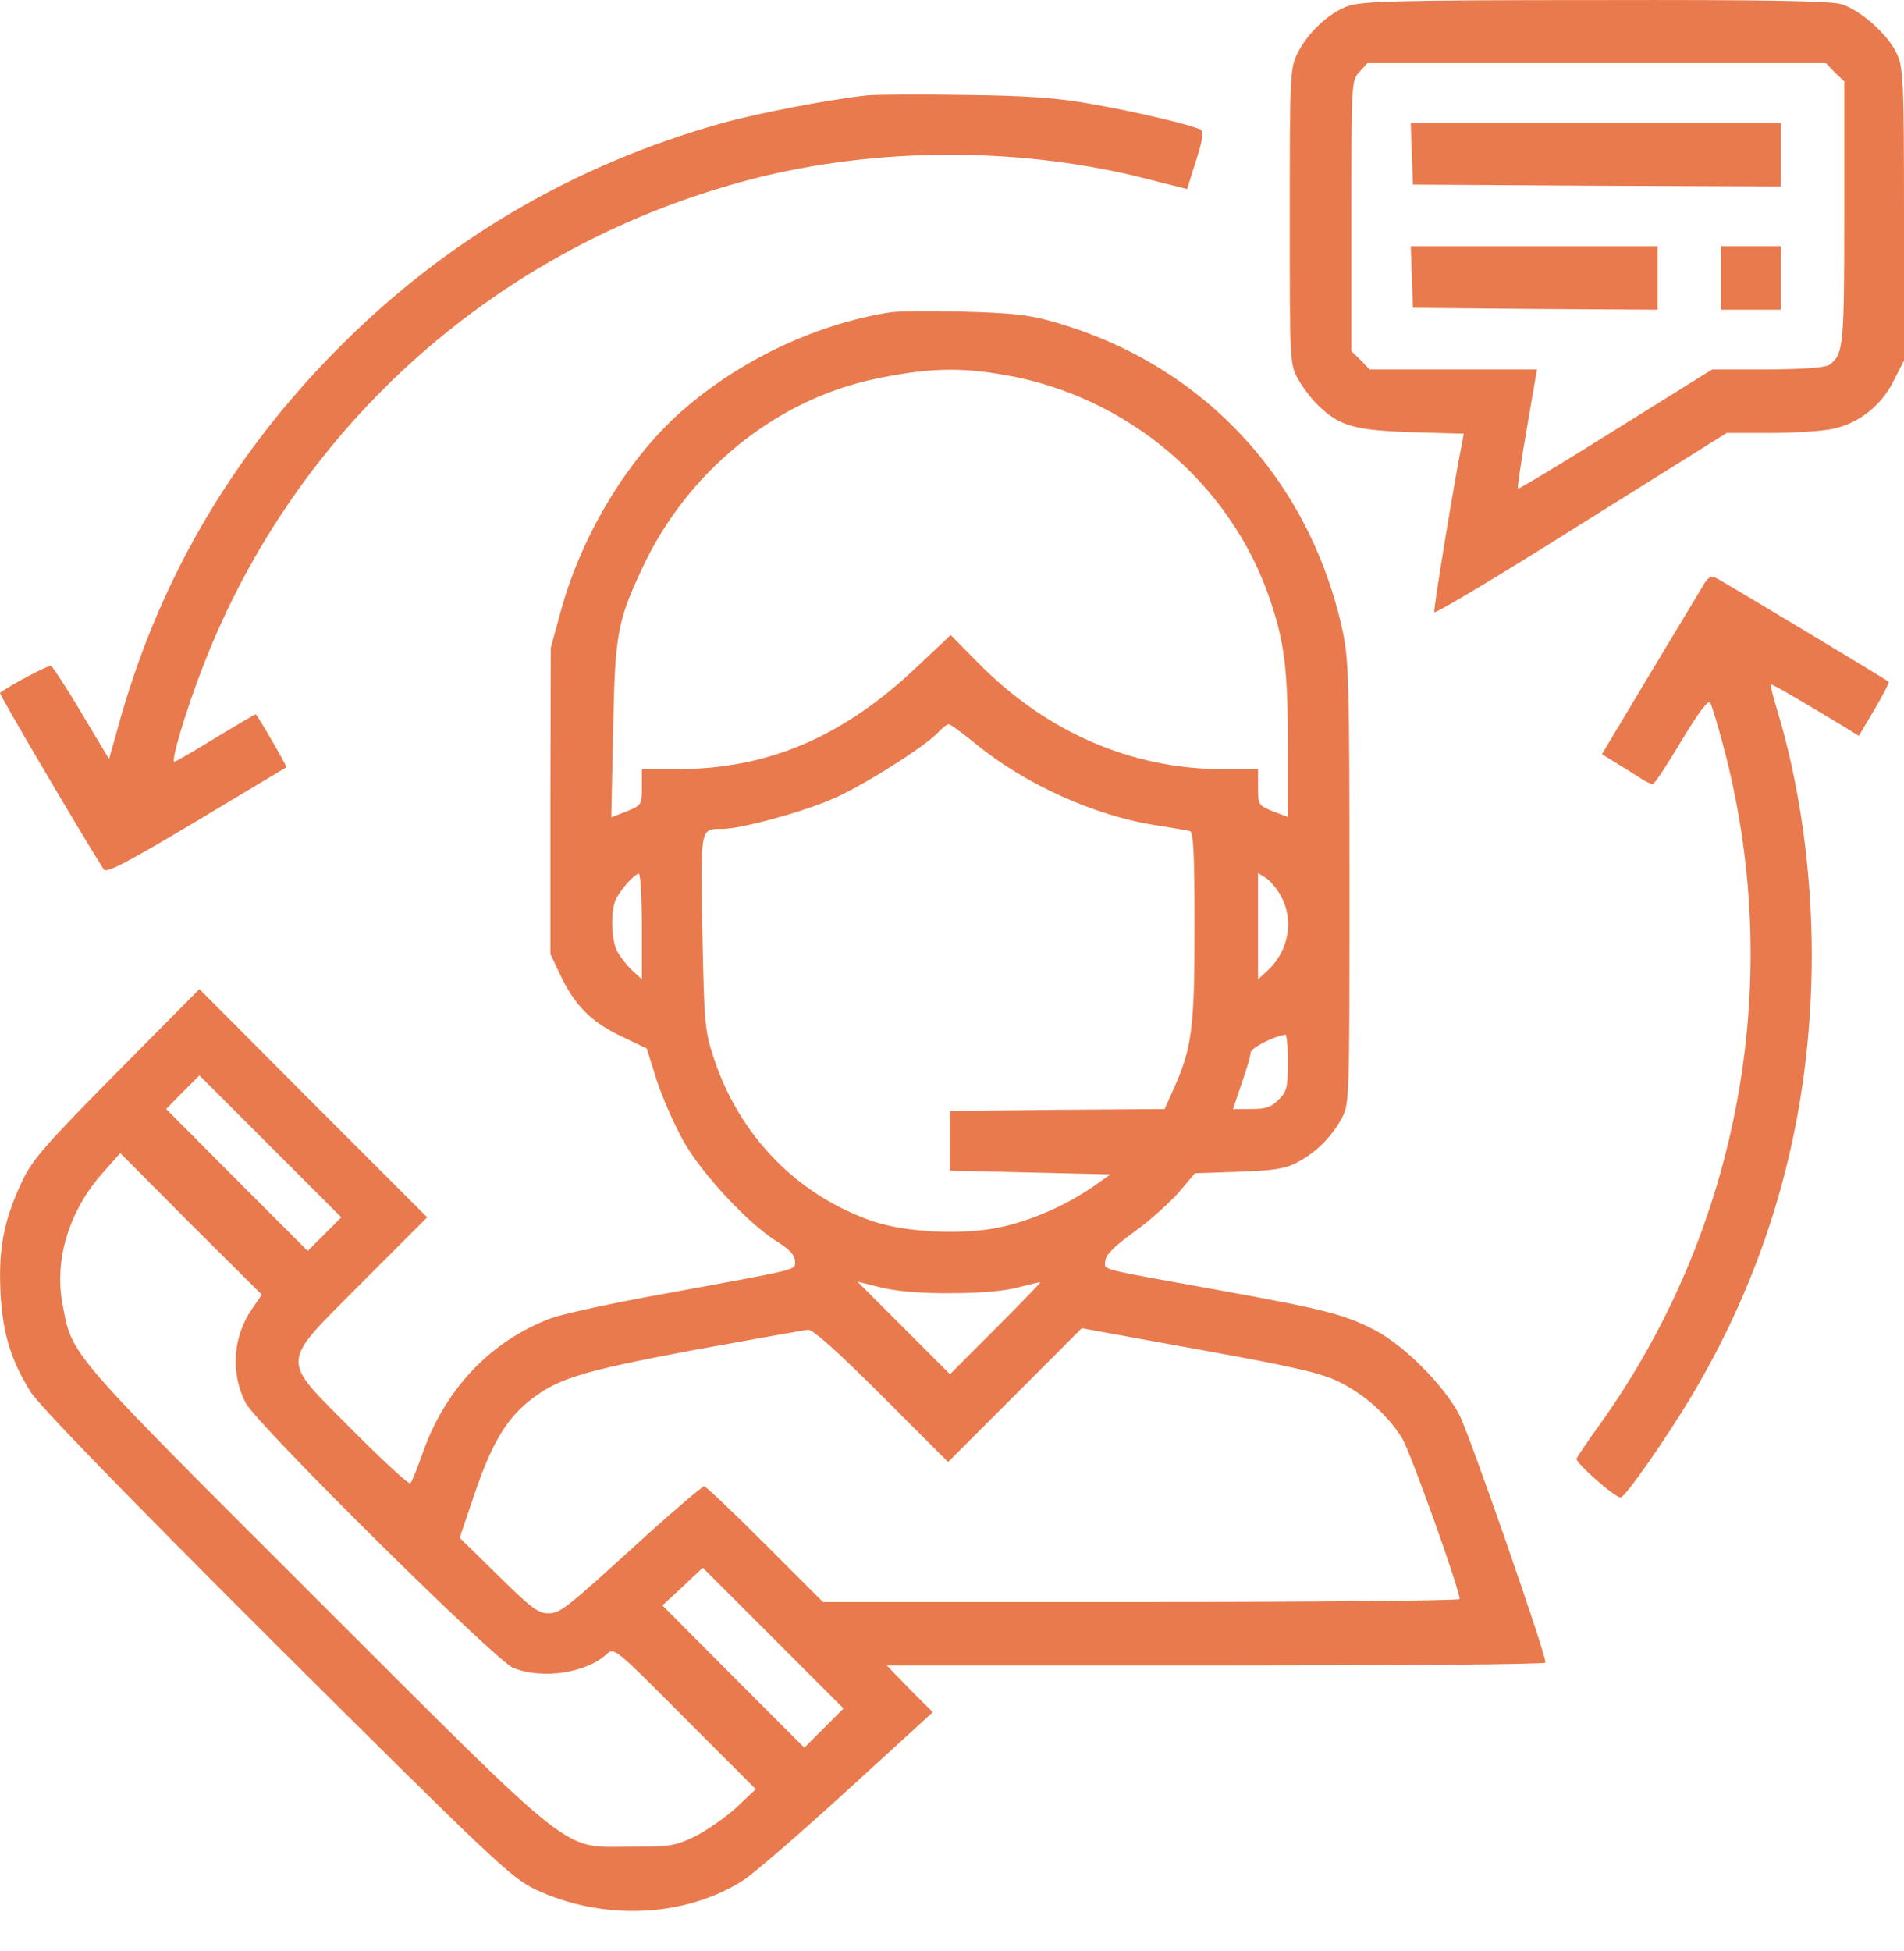 <svg width="41" height="42" viewBox="0 0 41 42" fill="none" xmlns="http://www.w3.org/2000/svg">
<path d="M29.027 0.13C28.617 0.275 28.151 0.709 27.934 1.159C27.781 1.465 27.773 1.658 27.773 4.657C27.773 7.761 27.773 7.841 27.95 8.155C28.046 8.332 28.239 8.589 28.392 8.734C28.85 9.176 29.18 9.264 30.41 9.305L31.52 9.337L31.48 9.554C31.335 10.254 30.861 13.124 30.885 13.18C30.901 13.22 32.324 12.368 34.045 11.283L37.181 9.321H38.121C38.636 9.321 39.247 9.281 39.472 9.232C40.027 9.112 40.51 8.734 40.775 8.203L41 7.761V4.625C41 1.746 40.984 1.457 40.847 1.159C40.662 0.749 40.059 0.211 39.649 0.09C39.424 0.018 37.953 -0.006 34.358 0.002C30.089 0.002 29.333 0.026 29.027 0.13ZM39.512 1.561L39.714 1.754V4.577C39.714 7.455 39.697 7.624 39.4 7.849C39.311 7.914 38.885 7.946 38.073 7.954H36.867L34.792 9.248C33.651 9.964 32.702 10.535 32.686 10.519C32.67 10.503 32.758 9.916 32.879 9.216L33.096 7.954H31.295H29.494L29.301 7.753L29.1 7.56V4.649C29.1 1.762 29.1 1.73 29.277 1.545L29.445 1.36H34.382H39.319L39.512 1.561Z" fill="#E97A4E"/>
<path d="M30.402 3.306L30.426 3.974L34.391 3.998L38.347 4.014V3.33V2.647H34.366H30.378L30.402 3.306Z" fill="#E97A4E"/>
<path d="M30.402 5.96L30.426 6.627L33.064 6.651L35.693 6.667V5.984V5.3H33.04H30.378L30.402 5.96Z" fill="#E97A4E"/>
<path d="M37.06 5.984V6.667H37.703H38.347V5.984V5.3H37.703H37.06V5.984Z" fill="#E97A4E"/>
<path d="M18.687 2.052C17.859 2.14 16.307 2.438 15.535 2.655C12.391 3.539 9.641 5.14 7.349 7.431C5.066 9.707 3.49 12.36 2.613 15.4L2.348 16.34L1.761 15.359C1.44 14.821 1.142 14.362 1.102 14.338C1.054 14.306 0.233 14.74 0 14.917C-0.024 14.941 1.793 18.029 2.236 18.72C2.292 18.801 2.726 18.576 4.222 17.683C5.283 17.048 6.151 16.525 6.167 16.517C6.184 16.501 5.605 15.496 5.508 15.376C5.508 15.367 5.122 15.593 4.656 15.874C4.189 16.163 3.787 16.397 3.755 16.397C3.675 16.397 3.996 15.311 4.374 14.338C6.393 9.128 10.767 5.26 16.202 3.853C18.888 3.162 21.984 3.154 24.701 3.853L25.562 4.07L25.755 3.459C25.899 3.009 25.924 2.832 25.851 2.792C25.682 2.695 24.46 2.406 23.495 2.237C22.764 2.108 22.145 2.06 20.777 2.044C19.805 2.028 18.864 2.036 18.687 2.052Z" fill="#E97A4E"/>
<path d="M19.169 6.724C17.521 6.981 15.816 7.809 14.57 8.951C13.46 9.972 12.504 11.58 12.077 13.156L11.86 13.944L11.852 17.241V20.538L12.061 20.98C12.367 21.631 12.721 21.993 13.356 22.299L13.927 22.572L14.144 23.263C14.273 23.649 14.53 24.236 14.723 24.574C15.109 25.266 16.122 26.351 16.733 26.729C17.006 26.898 17.119 27.026 17.119 27.147C17.119 27.348 17.312 27.3 14.289 27.855C13.203 28.048 12.11 28.289 11.868 28.377C10.582 28.86 9.601 29.881 9.11 31.256C8.99 31.602 8.869 31.899 8.837 31.931C8.813 31.972 8.258 31.457 7.607 30.806C6.007 29.189 5.999 29.423 7.808 27.597L9.199 26.206L6.746 23.754L4.294 21.293L2.517 23.087C1.021 24.598 0.7 24.96 0.491 25.402C0.097 26.222 -0.032 26.834 0.008 27.766C0.048 28.667 0.217 29.246 0.652 29.953C0.82 30.235 2.646 32.116 5.934 35.397C10.638 40.077 11.008 40.422 11.523 40.672C12.97 41.355 14.731 41.283 15.993 40.487C16.21 40.35 17.224 39.474 18.237 38.549L20.086 36.86L19.587 36.362L19.097 35.855H26.189C30.089 35.855 33.281 35.831 33.281 35.791C33.281 35.582 31.64 30.87 31.423 30.452C31.078 29.809 30.25 28.98 29.622 28.643C28.955 28.297 28.553 28.192 26.245 27.774C23.576 27.292 23.793 27.348 23.801 27.147C23.801 27.026 23.986 26.834 24.412 26.528C24.75 26.287 25.176 25.901 25.377 25.676L25.731 25.258L26.671 25.225C27.427 25.201 27.677 25.161 27.934 25.024C28.344 24.807 28.666 24.486 28.891 24.076C29.059 23.754 29.059 23.714 29.059 19.01C29.059 14.748 29.043 14.201 28.915 13.598C28.199 10.278 25.843 7.785 22.587 6.901C22.128 6.772 21.678 6.732 20.697 6.708C19.989 6.691 19.306 6.699 19.169 6.724ZM21.646 8.074C24.275 8.533 26.486 10.398 27.339 12.883C27.66 13.824 27.733 14.395 27.733 16.091V17.587L27.411 17.466C27.098 17.337 27.09 17.329 27.09 16.943V16.558H26.326C24.372 16.558 22.53 15.761 21.067 14.274L20.472 13.671L19.764 14.338C18.172 15.858 16.54 16.558 14.586 16.558H13.822V16.943C13.822 17.329 13.814 17.337 13.493 17.466L13.163 17.595L13.203 15.729C13.243 13.647 13.292 13.381 13.83 12.232C14.795 10.157 16.685 8.621 18.816 8.163C19.965 7.922 20.649 7.898 21.646 8.074ZM21.019 16.019C22.064 16.879 23.576 17.562 24.878 17.764C25.232 17.82 25.57 17.876 25.626 17.892C25.698 17.916 25.723 18.391 25.723 19.951C25.723 22.138 25.666 22.548 25.288 23.408L25.079 23.875L22.772 23.891L20.456 23.915V24.558V25.201L22.185 25.241L23.913 25.282L23.535 25.547C22.965 25.941 22.225 26.271 21.557 26.415C20.761 26.592 19.531 26.536 18.808 26.295C17.175 25.74 15.929 24.462 15.374 22.789C15.173 22.178 15.165 22.049 15.125 20.063C15.085 17.788 15.077 17.844 15.559 17.844C15.945 17.844 17.264 17.49 17.923 17.201C18.542 16.943 19.941 16.059 20.207 15.761C20.295 15.665 20.392 15.593 20.432 15.593C20.472 15.593 20.729 15.786 21.019 16.019ZM13.822 19.951V21.084L13.613 20.891C13.501 20.787 13.356 20.602 13.292 20.481C13.155 20.224 13.147 19.589 13.267 19.348C13.388 19.122 13.669 18.809 13.758 18.809C13.79 18.809 13.822 19.323 13.822 19.951ZM27.588 19.299C27.869 19.822 27.749 20.473 27.299 20.891L27.09 21.084V19.943V18.793L27.266 18.905C27.363 18.97 27.508 19.147 27.588 19.299ZM27.733 22.869C27.733 23.408 27.709 23.505 27.532 23.674C27.379 23.834 27.258 23.875 26.945 23.875H26.551L26.736 23.328C26.84 23.03 26.929 22.733 26.929 22.668C26.929 22.564 27.395 22.323 27.677 22.274C27.709 22.274 27.733 22.54 27.733 22.869ZM6.988 26.568L6.626 26.93L5.098 25.402L3.578 23.875L3.932 23.513L4.294 23.151L5.822 24.679L7.349 26.206L6.988 26.568ZM5.428 28.176C5.01 28.779 4.961 29.567 5.291 30.203C5.532 30.669 10.654 35.735 11.048 35.904C11.667 36.161 12.624 36.016 13.058 35.614C13.227 35.461 13.227 35.461 14.747 36.989L16.275 38.517L15.857 38.911C15.623 39.128 15.221 39.401 14.972 39.53C14.538 39.739 14.433 39.755 13.581 39.755C12.069 39.755 12.495 40.093 6.771 34.376C1.407 29.021 1.552 29.189 1.343 28.056C1.166 27.107 1.496 26.046 2.219 25.241L2.589 24.823L4.109 26.351L5.637 27.871L5.428 28.176ZM20.496 27.839C21.147 27.839 21.654 27.79 21.943 27.71C22.185 27.646 22.394 27.597 22.402 27.605C22.41 27.613 21.976 28.064 21.437 28.602L20.456 29.584L19.459 28.586L18.462 27.589L18.976 27.718C19.314 27.798 19.829 27.847 20.496 27.839ZM18.984 30.042L20.416 31.473L21.855 30.034L23.294 28.594L25.819 29.053C27.853 29.423 28.432 29.551 28.826 29.744C29.373 30.01 29.872 30.452 30.185 30.95C30.362 31.224 31.431 34.215 31.431 34.424C31.431 34.456 28.344 34.488 24.573 34.488H17.722L16.476 33.242C15.792 32.559 15.197 31.996 15.165 31.996C15.125 31.996 14.578 32.462 13.951 33.025C12.134 34.681 12.069 34.73 11.796 34.73C11.587 34.73 11.41 34.593 10.727 33.917L9.898 33.105L10.212 32.181C10.566 31.127 10.879 30.589 11.362 30.186C11.989 29.68 12.447 29.535 14.908 29.069C16.194 28.836 17.312 28.635 17.4 28.627C17.505 28.619 18.044 29.101 18.984 30.042ZM17.746 37.198L17.32 37.624L15.792 36.096L14.264 34.561L14.699 34.159L15.133 33.749L16.645 35.26L18.164 36.78L17.746 37.198Z" fill="#E97A4E"/>
<path d="M36.706 12.553C36.642 12.658 36.119 13.526 35.54 14.491L34.495 16.236L34.833 16.445C35.018 16.558 35.251 16.702 35.347 16.767C35.444 16.831 35.556 16.879 35.589 16.879C35.629 16.879 35.902 16.461 36.208 15.946C36.578 15.335 36.787 15.054 36.827 15.126C36.859 15.182 36.98 15.576 37.092 15.995C38.459 21.028 37.478 26.439 34.447 30.669C34.19 31.023 33.972 31.352 33.948 31.401C33.916 31.481 34.768 32.237 34.897 32.237C34.994 32.237 35.886 30.958 36.433 30.042C38.154 27.147 39.006 24.003 39.014 20.578C39.014 18.729 38.749 16.863 38.266 15.279C38.178 14.989 38.121 14.748 38.13 14.732C38.154 14.716 38.853 15.126 39.77 15.681L40.027 15.842L40.365 15.271C40.55 14.957 40.686 14.692 40.67 14.676C40.63 14.636 37.189 12.569 36.98 12.457C36.851 12.392 36.803 12.408 36.706 12.553Z" fill="#E97A4E"/>
</svg>

